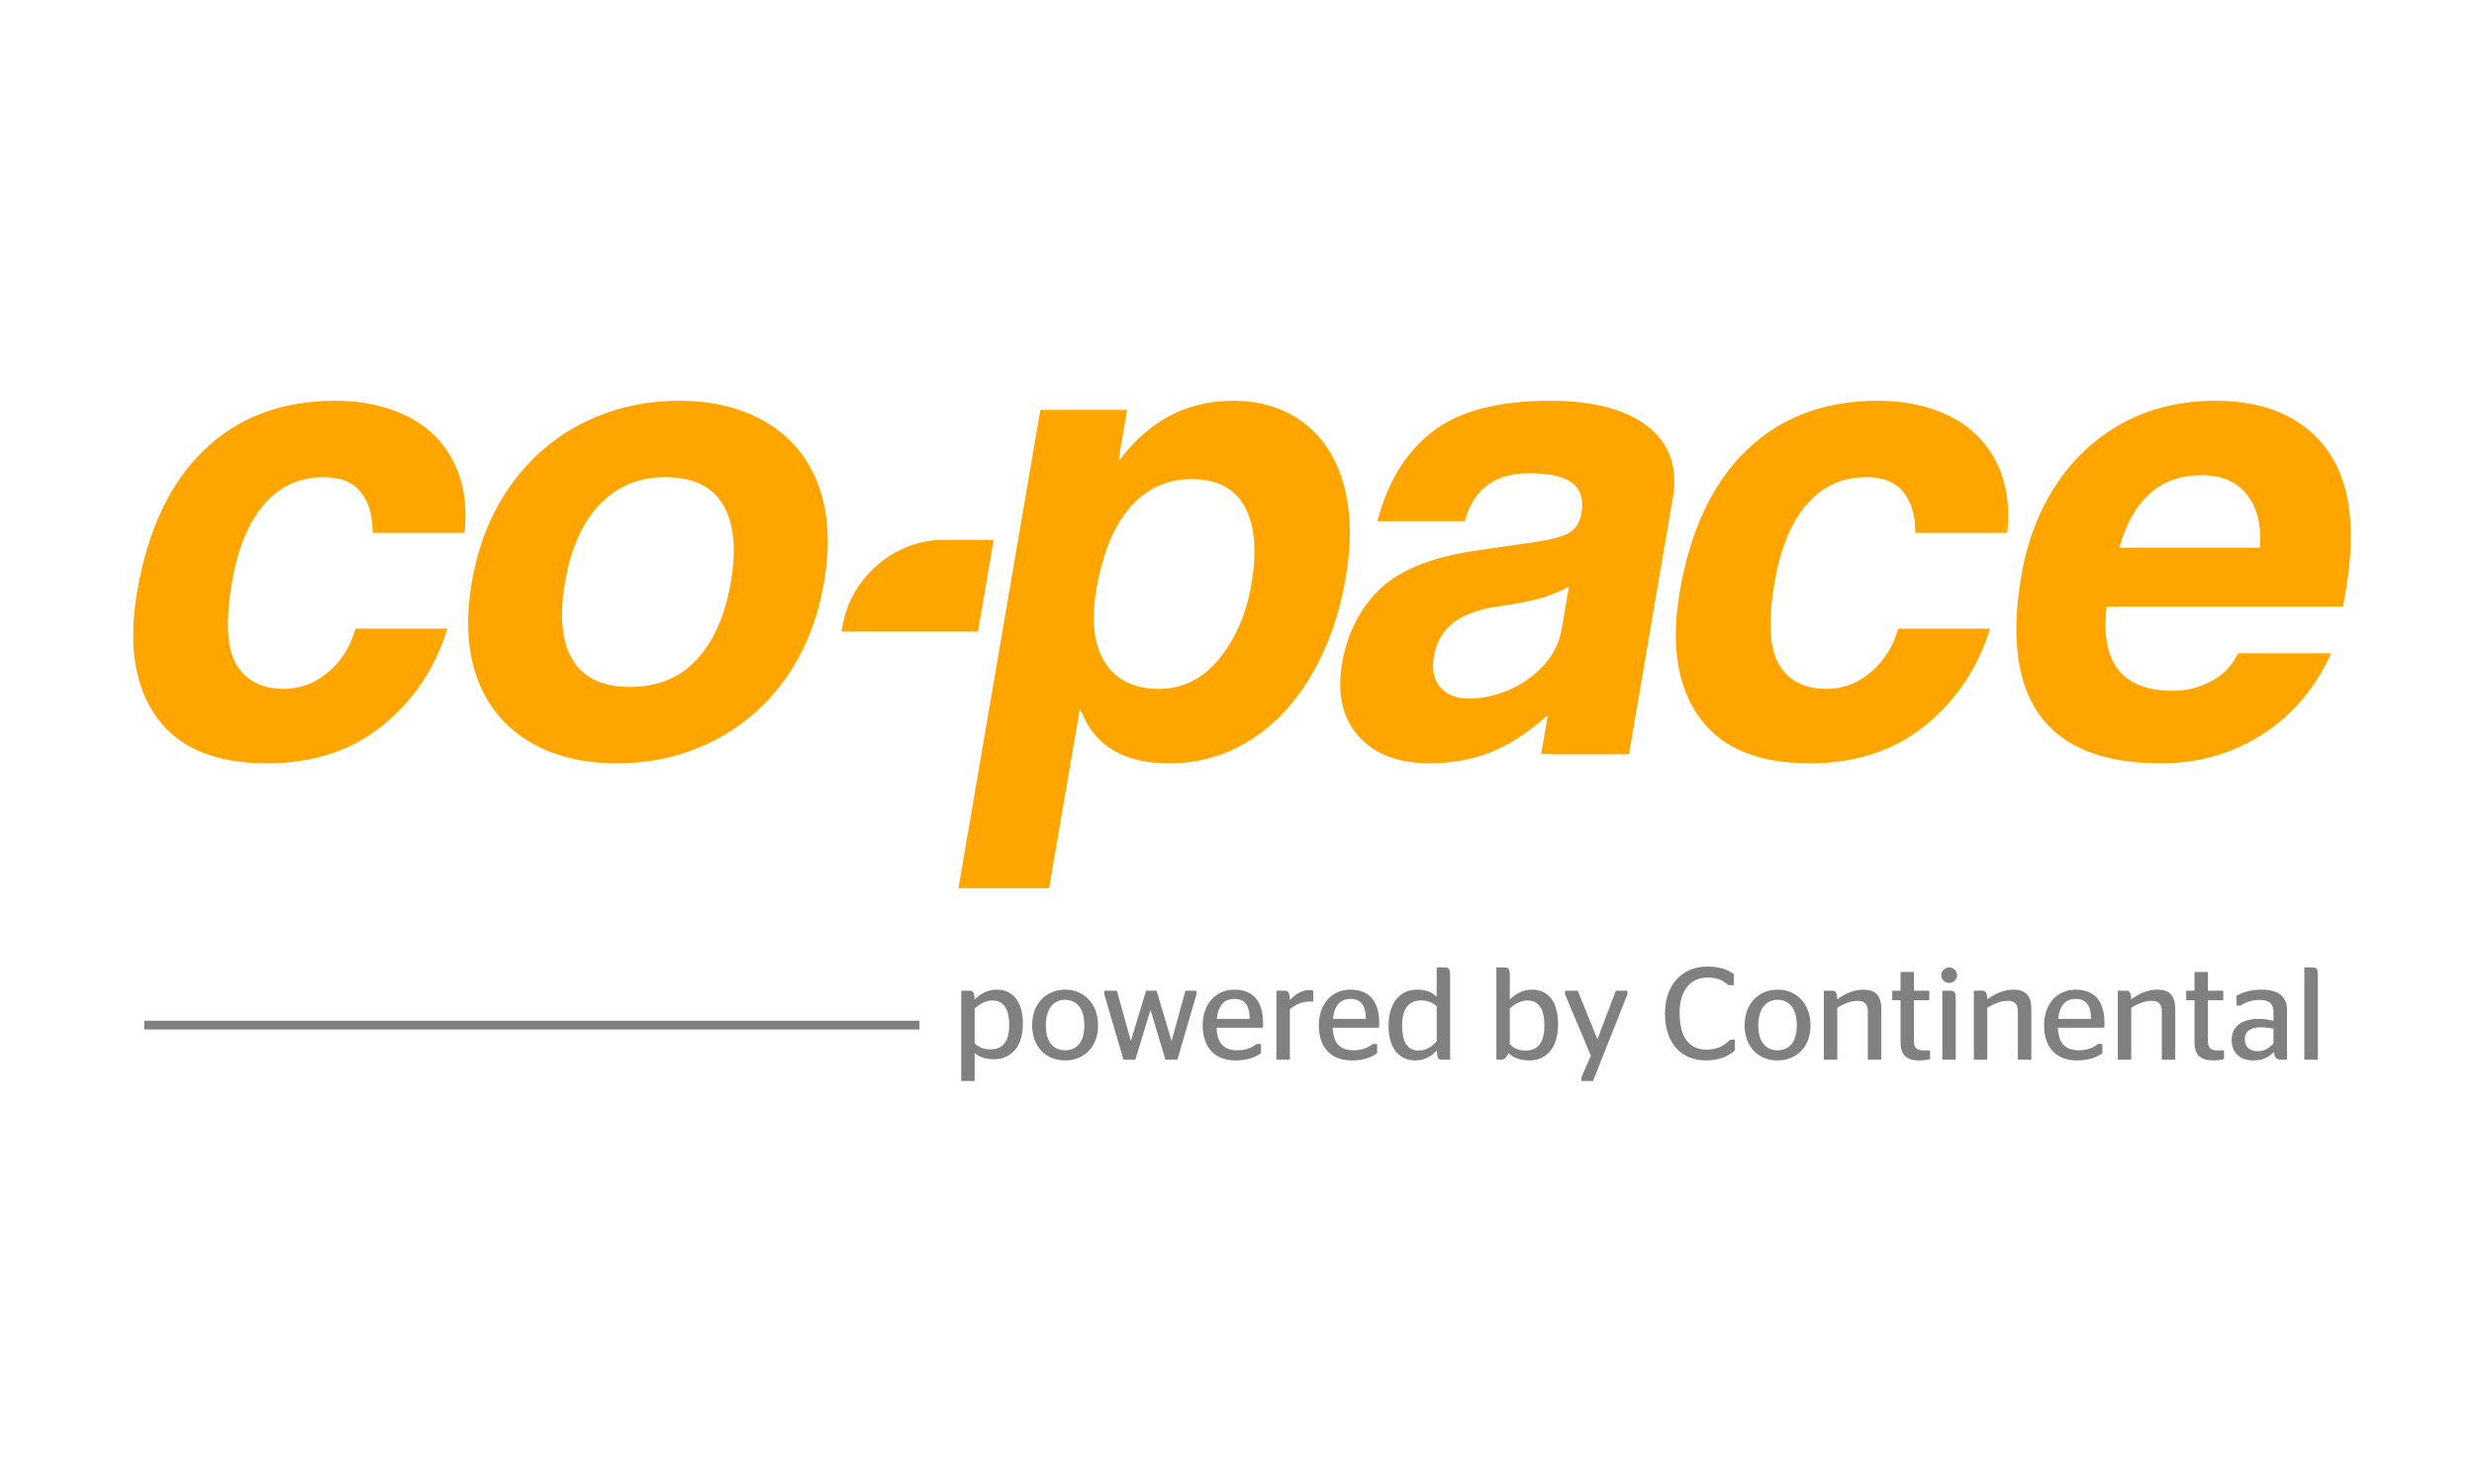 <?xml version="1.0" encoding="UTF-8"?>
<svg width="250px" height="150px" viewBox="0 0 250 150" version="1.1" xmlns="http://www.w3.org/2000/svg" xmlns:xlink="http://www.w3.org/1999/xlink">
    <!-- Generator: Sketch 63.1 (92452) - https://sketch.com -->
    <title>copace GmbH</title>
    <desc>Created with Sketch.</desc>
    <g id="copace-GmbH" stroke="none" stroke-width="1" fill="none" fill-rule="evenodd">
        <g id="co-pace_Logo_Tagline_NEU" transform="translate(13, 40)">
            <path d="M209.483,8.035 C205.296,8.035 202.522,10.478 201.162,15.363 L215.362,15.363 C215.532,13.096 215.096,11.306 214.055,9.998 C213.013,8.689 211.49,8.035 209.483,8.035 Z M87.408,14.569 L82.316,14.569 C77.415,14.569 72.982,18.345 72.145,23.232 L72.041,23.839 L85.821,23.839 L87.408,14.569 Z M144.801,23.609 C144.569,24.961 143.969,26.172 143.001,27.24 C142.032,28.31 140.865,29.138 139.501,29.727 C138.133,30.316 136.774,30.61 135.422,30.61 C134.157,30.61 133.197,30.229 132.543,29.464 C131.888,28.703 131.669,27.688 131.886,26.422 C132.155,24.852 132.849,23.664 133.969,22.856 C135.088,22.049 136.652,21.514 138.66,21.254 C140.449,20.991 141.826,20.719 142.791,20.435 C143.756,20.151 144.672,19.771 145.54,19.29 L144.801,23.609 Z M152.712,29.759 L156.039,10.325 C156.562,7.272 155.73,4.872 153.541,3.127 C151.354,1.383 148.035,0.509 143.586,0.509 C138.393,0.509 134.453,1.546 131.765,3.618 C129.076,5.69 127.218,8.712 126.189,12.68 L135.024,12.68 C135.881,9.453 138.033,7.838 141.48,7.838 C143.617,7.838 145.097,8.177 145.919,8.853 C146.742,9.529 147.041,10.521 146.817,11.83 C146.66,12.746 146.275,13.4 145.663,13.793 C145.049,14.186 143.893,14.513 142.191,14.775 L135.478,15.756 C131.258,16.454 128.185,17.774 126.262,19.715 C124.337,21.656 123.125,24.089 122.625,27.012 C122.094,30.11 122.643,32.573 124.27,34.406 C125.897,36.238 128.304,37.153 131.488,37.153 C133.756,37.153 135.852,36.761 137.776,35.975 C139.634,35.217 141.512,33.978 143.41,32.282 L142.737,36.213 L143.748,36.213 C143.749,36.221 143.75,36.229 143.751,36.238 L151.605,36.238 L152.705,29.814 C152.707,29.795 152.709,29.779 152.712,29.759 Z M175.605,8.231 C173.161,8.231 171.15,9.147 169.573,10.979 C167.992,12.811 166.913,15.429 166.33,18.832 C165.651,22.802 165.804,25.594 166.794,27.208 C167.783,28.822 169.367,29.629 171.549,29.629 C173.25,29.629 174.766,29.051 176.099,27.895 C177.431,26.739 178.334,25.288 178.808,23.543 L188.099,23.543 C186.845,27.557 184.649,30.829 181.511,33.358 C178.373,35.889 174.492,37.153 169.869,37.153 C164.634,37.153 160.909,35.595 158.694,32.475 C156.48,29.356 155.829,25.136 156.74,19.813 C157.808,13.575 160.065,8.799 163.511,5.483 C166.958,2.168 171.365,0.509 176.731,0.509 C179.522,0.509 181.962,1.033 184.052,2.08 C186.141,3.127 187.699,4.665 188.726,6.693 C189.753,8.721 190.119,11.11 189.823,13.858 L180.531,13.858 C180.56,12.157 180.172,10.794 179.365,9.769 C178.56,8.744 177.306,8.231 175.605,8.231 Z M104.116,29.629 C106.515,29.629 108.543,28.614 110.199,26.586 C111.854,24.558 112.941,22.038 113.455,19.028 C114.023,15.714 113.802,13.117 112.793,11.241 C111.783,9.365 109.992,8.428 107.418,8.428 C104.931,8.428 102.86,9.376 101.205,11.274 C99.549,13.171 98.409,15.952 97.782,19.617 C97.244,22.758 97.544,25.212 98.68,26.978 C99.817,28.745 101.63,29.629 104.116,29.629 Z M122.979,18.439 C122.36,22.061 121.229,25.288 119.588,28.123 C117.946,30.96 115.887,33.173 113.412,34.766 C110.937,36.357 108.171,37.153 105.118,37.153 C100.538,37.153 97.572,35.366 96.222,31.788 L96.09,31.788 L93.011,49.783 L83.849,49.783 L92.128,1.426 L100.896,1.426 L100.033,6.465 L100.164,6.465 C103.155,2.495 106.963,0.509 111.588,0.509 C114.379,0.509 116.751,1.24 118.705,2.702 C120.657,4.164 122.013,6.246 122.772,8.951 C123.529,11.656 123.599,14.818 122.979,18.439 Z M50.661,29.432 C53.452,29.432 55.704,28.506 57.418,26.651 C59.132,24.798 60.276,22.191 60.851,18.832 C61.426,15.473 61.163,12.867 60.063,11.012 C58.963,9.159 57.016,8.231 54.224,8.231 C51.563,8.231 49.356,9.147 47.604,10.979 C45.851,12.811 44.682,15.429 44.1,18.832 C43.51,22.279 43.768,24.907 44.876,26.716 C45.984,28.527 47.912,29.432 50.661,29.432 Z M70.274,18.832 C69.631,22.584 68.333,25.833 66.38,28.581 C64.427,31.33 61.97,33.446 59.012,34.929 C56.053,36.412 52.828,37.153 49.339,37.153 C45.848,37.153 42.878,36.412 40.428,34.929 C37.977,33.446 36.245,31.33 35.232,28.581 C34.219,25.833 34.035,22.584 34.677,18.832 C35.319,15.08 36.63,11.82 38.61,9.049 C40.588,6.279 43.054,4.164 46.01,2.702 C48.964,1.241 52.166,0.509 55.612,0.509 C59.101,0.509 62.071,1.252 64.523,2.735 C66.973,4.218 68.705,6.333 69.718,9.082 C70.73,11.83 70.915,15.08 70.274,18.832 Z M19.721,8.231 C17.277,8.231 15.266,9.147 13.688,10.979 C12.108,12.811 11.029,15.429 10.446,18.832 C9.766,22.802 9.921,25.594 10.91,27.208 C11.898,28.822 13.483,29.629 15.665,29.629 C17.366,29.629 18.882,29.051 20.215,27.895 C21.546,26.739 22.45,25.288 22.923,23.543 L32.215,23.543 C30.961,27.557 28.765,30.829 25.627,33.358 C22.489,35.889 18.608,37.153 13.984,37.153 C8.75,37.153 5.025,35.595 2.81,32.475 C0.596,29.356 -0.055,25.136 0.856,19.813 C1.924,13.575 4.181,8.799 7.627,5.483 C11.074,2.168 15.481,0.509 20.846,0.509 C23.638,0.509 26.078,1.033 28.167,2.08 C30.257,3.127 31.815,4.665 32.842,6.693 C33.869,8.721 34.234,11.11 33.938,13.858 L24.646,13.858 C24.676,12.157 24.288,10.794 23.481,9.769 C22.676,8.744 21.421,8.231 19.721,8.231 Z M206.604,29.825 C207.956,29.825 209.245,29.498 210.469,28.843 C211.694,28.189 212.585,27.251 213.143,26.03 L222.567,26.03 C220.957,29.563 218.635,32.301 215.598,34.242 C212.56,36.183 209.145,37.153 205.35,37.153 C199.591,37.153 195.534,35.561 193.178,32.377 C190.822,29.193 190.182,24.459 191.258,18.177 C191.848,14.731 193.013,11.678 194.756,9.016 C196.498,6.356 198.742,4.272 201.486,2.767 C204.23,1.263 207.369,0.509 210.903,0.509 C215.876,0.509 219.584,2.103 222.027,5.286 C224.469,8.471 225.139,13.292 224.034,19.747 L223.765,21.318 L199.881,21.318 C199.214,26.99 201.456,29.825 206.604,29.825 L206.604,29.825 Z" id="Fill-1" fill="#FFA500"></path>
            <path d="M87.422,67.066 C88.874,67.066 90.365,66.147 90.365,63.47 C90.365,60.912 89.06,60.033 87.755,60.033 C86.716,60.033 86.01,60.512 85.491,61.032 C85.464,60.286 85.317,60.14 84.984,60.14 L84.132,60.14 L84.132,69.264 L85.491,69.264 L85.491,66.44 C85.957,66.827 86.542,67.066 87.422,67.066 Z M87.275,61.125 C88.128,61.125 88.98,61.618 88.98,63.603 C88.98,65.601 88.048,66.067 87.089,66.067 C86.396,66.067 85.903,65.867 85.491,65.454 L85.491,61.924 C85.97,61.512 86.596,61.125 87.275,61.125 Z M94.628,67.186 C96.52,67.186 97.958,65.854 97.958,63.643 C97.958,61.419 96.52,60.033 94.628,60.033 C92.737,60.033 91.298,61.419 91.298,63.643 C91.298,65.854 92.737,67.186 94.628,67.186 Z M94.628,66.161 C93.456,66.161 92.683,65.321 92.683,63.643 C92.683,61.965 93.456,61.059 94.628,61.059 C95.814,61.059 96.573,61.965 96.573,63.643 C96.573,65.321 95.814,66.161 94.628,66.161 Z M100.529,67.106 L101.728,67.106 L103.246,62.124 L103.273,62.124 L104.765,67.106 L105.977,67.106 L107.895,60.539 L107.895,60.14 L106.789,60.14 L105.404,65.175 L105.377,65.175 L103.872,60.14 L102.807,60.14 L101.288,65.175 L101.262,65.175 L99.863,60.14 L98.597,60.14 L98.597,60.539 L100.529,67.106 Z M114.622,63.883 C114.622,63.83 114.635,63.59 114.635,63.403 C114.635,61.112 113.556,60.033 111.718,60.033 C109.906,60.033 108.535,61.419 108.535,63.643 C108.535,65.828 109.72,67.186 111.851,67.186 C113.157,67.186 113.916,66.813 114.422,66.467 L114.422,65.521 L113.982,65.521 C113.556,65.867 112.943,66.161 112.051,66.161 C110.746,66.161 110,65.534 109.933,63.883 L114.622,63.883 Z M111.718,60.966 C112.677,60.966 113.263,61.485 113.29,62.99 L109.96,62.99 C110.106,61.512 110.812,60.966 111.718,60.966 Z M119.404,61.232 C119.457,61.232 119.71,61.245 119.71,61.245 L119.71,60.14 C119.63,60.1 119.497,60.073 119.337,60.073 C118.471,60.073 117.805,60.566 117.339,61.099 C117.313,60.286 117.166,60.14 116.833,60.14 L115.981,60.14 L115.981,67.106 L117.339,67.106 L117.339,62.018 C117.779,61.632 118.458,61.232 119.404,61.232 Z M126.357,63.883 C126.357,63.83 126.37,63.59 126.37,63.403 C126.37,61.112 125.291,60.033 123.453,60.033 C121.641,60.033 120.269,61.419 120.269,63.643 C120.269,65.828 121.455,67.186 123.587,67.186 C124.892,67.186 125.651,66.813 126.157,66.467 L126.157,65.521 L125.718,65.521 C125.291,65.867 124.678,66.161 123.786,66.161 C122.48,66.161 121.735,65.534 121.668,63.883 L126.357,63.883 Z M123.453,60.966 C124.412,60.966 124.999,61.485 125.025,62.99 L121.695,62.99 C121.841,61.512 122.547,60.966 123.453,60.966 Z M132.644,67.106 L133.536,67.106 L133.536,58.688 C133.536,57.915 133.457,57.782 132.924,57.782 L132.178,57.782 L132.178,60.753 C131.725,60.313 131.152,60.033 130.193,60.033 C128.795,60.033 127.316,60.992 127.316,63.723 C127.316,66.147 128.555,67.186 130.007,67.186 C130.966,67.186 131.712,66.733 132.191,66.161 C132.231,66.946 132.338,67.106 132.644,67.106 Z M130.34,66.187 C129.394,66.187 128.688,65.561 128.688,63.656 C128.688,61.618 129.66,61.125 130.579,61.125 C131.299,61.125 131.779,61.338 132.178,61.712 L132.178,65.255 C131.659,65.828 131.112,66.187 130.34,66.187 Z M139.57,58.688 C139.57,57.915 139.477,57.782 138.958,57.782 L138.212,57.782 L138.212,67.106 L138.771,67.106 C139.025,67.106 139.278,66.827 139.424,66.44 C139.904,66.893 140.57,67.186 141.542,67.186 C142.981,67.186 144.446,66.24 144.446,63.523 C144.446,60.886 143.14,60.033 141.835,60.033 C140.823,60.033 140.09,60.512 139.57,61.032 L139.57,58.688 Z M141.342,61.125 C142.208,61.125 143.061,61.605 143.061,63.656 C143.061,65.721 142.102,66.187 141.182,66.187 C140.463,66.187 139.984,65.974 139.57,65.548 L139.57,61.924 C140.037,61.512 140.663,61.125 141.342,61.125 Z M146.804,69.264 L147.976,69.264 L151.452,60.512 L151.452,60.14 L150.28,60.14 L148.429,65.028 L148.415,65.028 L146.431,60.14 L145.152,60.14 L145.152,60.512 L147.762,66.707 L146.804,68.878 L146.804,69.264 Z M159.391,67.186 C160.737,67.186 161.669,66.747 162.309,66.187 L162.309,65.081 L161.842,65.081 C161.309,65.627 160.63,66.094 159.445,66.094 C157.727,66.094 156.727,64.855 156.727,62.391 C156.727,60.047 157.86,58.808 159.551,58.808 C160.59,58.808 161.203,59.154 161.643,59.58 L162.202,59.58 L162.202,58.448 C161.51,57.995 160.843,57.702 159.511,57.702 C157.087,57.702 155.249,59.434 155.249,62.444 C155.249,65.468 156.914,67.186 159.391,67.186 Z M166.624,67.186 C168.516,67.186 169.954,65.854 169.954,63.643 C169.954,61.419 168.516,60.033 166.624,60.033 C164.733,60.033 163.294,61.419 163.294,63.643 C163.294,65.854 164.733,67.186 166.624,67.186 Z M166.624,66.161 C165.452,66.161 164.679,65.321 164.679,63.643 C164.679,61.965 165.452,61.059 166.624,61.059 C167.81,61.059 168.569,61.965 168.569,63.643 C168.569,65.321 167.81,66.161 166.624,66.161 Z M172.152,60.14 L171.3,60.14 L171.3,67.106 L172.658,67.106 L172.658,61.858 C173.231,61.525 173.937,61.165 174.696,61.165 C175.362,61.165 175.749,61.405 175.749,62.271 L175.749,67.106 L177.107,67.106 L177.107,61.951 C177.107,60.433 176.295,60.033 175.322,60.033 C174.297,60.033 173.338,60.486 172.658,61.019 C172.632,60.286 172.485,60.14 172.152,60.14 Z M178.213,61.099 L179.052,61.099 L179.052,65.388 C179.052,66.693 179.745,67.186 180.93,67.186 C181.396,67.186 181.783,67.119 182.036,67.053 L182.036,66.174 L181.41,66.174 C180.717,66.174 180.411,65.961 180.411,65.228 L180.411,61.099 L181.956,61.099 L181.956,60.14 L180.411,60.14 L180.411,58.248 L179.052,58.248 L179.052,60.14 L178.213,60.14 L178.213,61.099 Z M184.633,67.106 L184.633,61.179 C184.633,60.299 184.567,60.14 184.034,60.14 L183.275,60.14 L183.275,67.106 L184.633,67.106 Z M183.967,59.354 C184.393,59.354 184.767,59.007 184.767,58.581 C184.767,58.142 184.393,57.782 183.967,57.782 C183.541,57.782 183.168,58.142 183.168,58.581 C183.168,59.007 183.541,59.354 183.967,59.354 Z M187.31,60.14 L186.458,60.14 L186.458,67.106 L187.817,67.106 L187.817,61.858 C188.389,61.525 189.096,61.165 189.855,61.165 C190.521,61.165 190.907,61.405 190.907,62.271 L190.907,67.106 L192.266,67.106 L192.266,61.951 C192.266,60.433 191.453,60.033 190.481,60.033 C189.455,60.033 188.496,60.486 187.817,61.019 C187.79,60.286 187.643,60.14 187.31,60.14 Z M199.645,63.883 C199.645,63.83 199.658,63.59 199.658,63.403 C199.658,61.112 198.579,60.033 196.741,60.033 C194.929,60.033 193.558,61.419 193.558,63.643 C193.558,65.828 194.743,67.186 196.874,67.186 C198.18,67.186 198.939,66.813 199.445,66.467 L199.445,65.521 L199.006,65.521 C198.579,65.867 197.966,66.161 197.074,66.161 C195.769,66.161 195.023,65.534 194.956,63.883 L199.645,63.883 Z M196.741,60.966 C197.7,60.966 198.287,61.485 198.313,62.99 L194.983,62.99 C195.13,61.512 195.835,60.966 196.741,60.966 Z M201.856,60.14 L201.004,60.14 L201.004,67.106 L202.362,67.106 L202.362,61.858 C202.935,61.525 203.641,61.165 204.4,61.165 C205.066,61.165 205.453,61.405 205.453,62.271 L205.453,67.106 L206.811,67.106 L206.811,61.951 C206.811,60.433 205.999,60.033 205.027,60.033 C204.001,60.033 203.041,60.486 202.362,61.019 C202.336,60.286 202.189,60.14 201.856,60.14 Z M207.917,61.099 L208.756,61.099 L208.756,65.388 C208.756,66.693 209.449,67.186 210.634,67.186 C211.1,67.186 211.487,67.119 211.74,67.053 L211.74,66.174 L211.114,66.174 C210.421,66.174 210.115,65.961 210.115,65.228 L210.115,61.099 L211.66,61.099 L211.66,60.14 L210.115,60.14 L210.115,58.248 L208.756,58.248 L208.756,60.14 L207.917,60.14 L207.917,61.099 Z M217.574,67.106 L218.107,67.106 L218.107,62.164 C218.107,60.633 217.161,60.033 215.51,60.033 C214.39,60.033 213.618,60.326 213.005,60.633 L213.005,61.645 L213.431,61.645 C213.871,61.325 214.51,61.072 215.336,61.072 C216.255,61.072 216.735,61.432 216.735,62.258 L216.735,63.177 C216.255,63.057 215.816,62.99 215.216,62.99 C213.644,62.99 212.512,63.683 212.512,65.108 C212.512,66.467 213.431,67.186 214.697,67.186 C215.629,67.186 216.255,66.893 216.775,66.333 C216.855,66.96 217.041,67.106 217.574,67.106 Z M215.136,66.254 C214.39,66.254 213.844,65.894 213.844,65.028 C213.844,64.189 214.51,63.843 215.443,63.843 C215.922,63.843 216.349,63.896 216.735,63.976 L216.735,65.454 C216.335,65.907 215.869,66.254 215.136,66.254 Z M221.224,67.106 L221.224,58.688 C221.224,57.915 221.144,57.782 220.611,57.782 L219.852,57.782 L219.852,67.106 L221.224,67.106 L221.224,67.106 Z" id="Fill-2" fill="#808080"></path>
            <polygon id="Fill-3" fill="#808080" points="1.572 64.059 79.917 64.059 79.917 63.176 1.572 63.176"></polygon>
        </g>
    </g>
</svg>